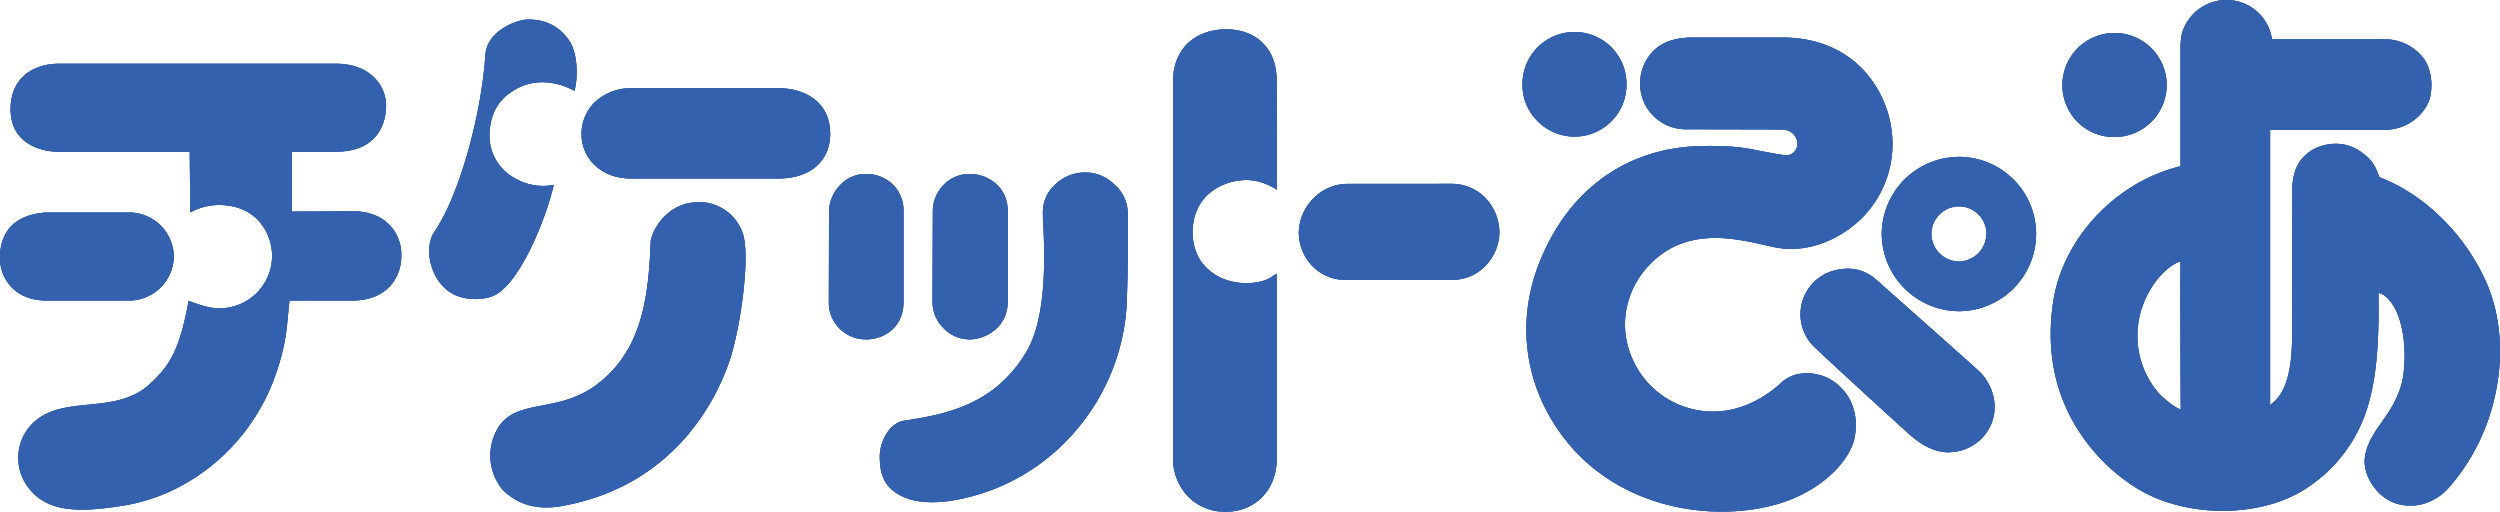 <svg xmlns="http://www.w3.org/2000/svg" viewBox="0 0 1000 204.73"><defs><style>.cls-1{fill:#3361ad;}</style></defs><title>アセット 1</title><g id="レイヤー_2" data-name="レイヤー 2"><g id="レイヤー_1-2" data-name="レイヤー 1"><path class="cls-1" d="M228,16.69c3.26,5.62,3.08,14.71,1.81,19.63a32.18,32.18,0,0,0-5.75-2.4c-7.31-2-13.6-1.11-19.37,2.77-5.66,3.61-8.6,9.23-8.89,16.83a19.38,19.38,0,0,0,10.73,18.09,22.17,22.17,0,0,0,15,2.34c-3.85,15.8-13.38,37.58-22.5,43.48-4.53,2.95-14.06,3.18-19.48-.88-7.35-5.15-10.27-17.3-5.69-24,9.48-13.73,18.6-45.44,20.3-70.67.71-9.6,12.5-14,16.93-14.06,7.35-.08,12.93,2.87,16.87,8.87"/><path class="cls-1" d="M228,16.69c3.26,5.62,3.08,14.71,1.81,19.63a32.18,32.18,0,0,0-5.75-2.4c-7.31-2-13.6-1.11-19.37,2.77-5.66,3.61-8.6,9.23-8.89,16.83a19.38,19.38,0,0,0,10.73,18.09,22.17,22.17,0,0,0,15,2.34c-3.85,15.8-13.38,37.58-22.5,43.48-4.53,2.95-14.06,3.18-19.48-.88-7.35-5.15-10.27-17.3-5.69-24,9.48-13.73,18.6-45.44,20.3-70.67.71-9.6,12.5-14,16.93-14.06C218.48,7.74,224.06,10.69,228,16.69Z"/><path class="cls-1" d="M510.71,32.63l.05,43.24c-5.25-3.29-10.25-4.36-15.08-3.65-6.06.65-13.51,4.26-16.7,11.43-3,6.62-2.48,14.9,1.24,20.62,5.94,8.57,16.24,9.92,23.33,8.51,3.55-.72,4.69-1.77,7.13-3.35l0,74.27c0,12.12-8.54,21-20.33,21a20.58,20.58,0,0,1-14.92-5.9,22,22,0,0,1-6.23-15.5V32.63c0-6.15,2-11.31,5.59-15,3.84-3.85,9.51-5.9,15.56-5.9s11.24,1.92,14.76,5.52c3.76,3.71,5.57,8.8,5.57,15.34"/><path class="cls-1" d="M510.71,32.63l.05,43.24c-5.25-3.29-10.25-4.36-15.08-3.65-6.06.65-13.51,4.26-16.7,11.43-3,6.62-2.48,14.9,1.24,20.62,5.94,8.57,16.24,9.92,23.33,8.51,3.55-.72,4.69-1.77,7.13-3.35l0,74.27c0,12.12-8.54,21-20.33,21a20.58,20.58,0,0,1-14.92-5.9,22,22,0,0,1-6.23-15.5V32.63c0-6.15,2-11.31,5.59-15,3.84-3.85,9.51-5.9,15.56-5.9s11.24,1.92,14.76,5.52C508.9,21,510.71,26.09,510.71,32.63Z"/><path class="cls-1" d="M134.3,25.49c6.39,0,11.79,1.86,15.44,5.58a15.8,15.8,0,0,1,4.69,11.24c0,4.26-1.41,18.37-20.13,18.37l-17.51.1V84.64L141,84.49c6.2,0,11.19,1.83,14.7,5.39a17,17,0,0,1,4.82,12.52c0,8.84-6,17.82-19.52,17.82H115.78l-.45,4.42c-.71,8-1.31,14.78-5.42,26.15-9.52,26.51-32.86,46.67-59.66,51.29-21.52,3.64-33,2.1-40-8.62a19.54,19.54,0,0,1,1.09-22.19c6.09-7.63,14.92-8.48,24.13-9.4,8.47-.88,17.21-1.74,24.17-8,8.58-7.7,12.29-14.45,15.81-33.49,0,0,1.44.43,2.35.82,3,1,6.18,2.13,9.89,2.13A21,21,0,0,0,103,87.81C99.15,84,93.92,82.06,87.91,82A23.49,23.49,0,0,0,76.12,85l-.24-24.28h-52c-6.33,0-11.77-2-15.24-5.39-2.95-2.95-4.41-6.88-4.41-11.77C4.27,38.25,5.88,34,9,30.88c3.37-3.53,8.77-5.39,14.61-5.39Z"/><path class="cls-1" d="M134.3,25.49c6.39,0,11.79,1.86,15.44,5.58a15.8,15.8,0,0,1,4.69,11.24c0,4.26-1.41,18.37-20.13,18.37l-17.51.1V84.64L141,84.49c6.2,0,11.19,1.83,14.7,5.39a17,17,0,0,1,4.82,12.52c0,8.84-6,17.82-19.52,17.82H115.78l-.45,4.42c-.71,8-1.31,14.78-5.42,26.15-9.52,26.51-32.86,46.67-59.66,51.29-21.52,3.64-33,2.1-40-8.62a19.54,19.54,0,0,1,1.09-22.19c6.09-7.63,14.92-8.48,24.13-9.4,8.47-.88,17.21-1.74,24.17-8,8.58-7.7,12.29-14.45,15.81-33.49,0,0,1.44.43,2.35.82,3,1,6.18,2.13,9.89,2.13A21,21,0,0,0,103,87.81C99.15,84,93.92,82.06,87.91,82A23.49,23.49,0,0,0,76.12,85l-.24-24.28h-52c-6.33,0-11.77-2-15.24-5.39-2.95-2.95-4.41-6.88-4.41-11.77C4.27,38.25,5.88,34,9,30.88c3.37-3.53,8.77-5.39,14.61-5.39Z"/><path class="cls-1" d="M311.27,35.28c6.61,0,12.26,2.07,15.94,5.67,3.24,3.2,4.86,7.38,4.86,12.57,0,11-8.06,17.89-20.8,17.89H252.49c-6,0-11.14-1.91-14.79-5.57a16.94,16.94,0,0,1-5.08-12.19A17.69,17.69,0,0,1,237.79,41a21.06,21.06,0,0,1,14.93-5.72Z"/><path class="cls-1" d="M311.27,35.28c6.61,0,12.26,2.07,15.94,5.67,3.24,3.2,4.86,7.38,4.86,12.57,0,11-8.06,17.89-20.8,17.89H252.49c-6,0-11.14-1.91-14.79-5.57a16.94,16.94,0,0,1-5.08-12.19A17.69,17.69,0,0,1,237.79,41a21.06,21.06,0,0,1,14.93-5.72Z"/><path class="cls-1" d="M403.07,84.41v36.4c0,10.22-9.06,14.94-15.13,14.94a14.52,14.52,0,0,1-10.44-4.39A14.89,14.89,0,0,1,373,120.81l.13-36.14A15.11,15.11,0,0,1,377.5,73.9a14.41,14.41,0,0,1,10.25-4.31A16.05,16.05,0,0,1,398.94,74a14.45,14.45,0,0,1,4.13,10.42"/><path class="cls-1" d="M403.07,84.41v36.4c0,10.22-9.06,14.94-15.13,14.94a14.52,14.52,0,0,1-10.44-4.39A14.89,14.89,0,0,1,373,120.81l.13-36.14A15.11,15.11,0,0,1,377.5,73.9a14.41,14.41,0,0,1,10.25-4.31A16.05,16.05,0,0,1,398.94,74,14.45,14.45,0,0,1,403.07,84.41Z"/><path class="cls-1" d="M361.41,84.41v36.4c0,9.89-7.49,14.94-15,14.94a14.9,14.9,0,0,1-10.52-4.26,14.55,14.55,0,0,1-4.36-10.68l.08-36.14a15.47,15.47,0,0,1,4.64-10.82,13.79,13.79,0,0,1,10.09-4.26,15.32,15.32,0,0,1,10.89,4.31,14.64,14.64,0,0,1,4.18,10.51"/><path class="cls-1" d="M361.41,84.41v36.4c0,9.89-7.49,14.94-15,14.94a14.9,14.9,0,0,1-10.52-4.26,14.55,14.55,0,0,1-4.36-10.68l.08-36.14a15.47,15.47,0,0,1,4.64-10.82,13.79,13.79,0,0,1,10.09-4.26,15.32,15.32,0,0,1,10.89,4.31A14.64,14.64,0,0,1,361.41,84.41Z"/><path class="cls-1" d="M451.1,85l0,7c.05,7.85.05,16.61-.32,26.46-.47,34-21.9,65-53.29,77.21-6.51,2.52-28.86,10.12-40.49.42-3.8-3.2-5-7.27-5.1-13.17s3.61-13.76,9.85-14.65c15.07-2.36,35.71-5.6,48.73-27.39,8.29-14,7.38-37.8,6.88-50.74-.2-2.35-.2-3.71-.2-5.16a14.6,14.6,0,0,1,4.14-10.39A17.22,17.22,0,0,1,434.13,69c5.41,0,9.33,2.37,12.57,5.7A15.27,15.27,0,0,1,451.1,85"/><path class="cls-1" d="M451.1,85l0,7c.05,7.85.05,16.61-.32,26.46-.47,34-21.9,65-53.29,77.21-6.51,2.52-28.86,10.12-40.49.42-3.8-3.2-5-7.27-5.1-13.17s3.61-13.76,9.85-14.65c15.07-2.36,35.71-5.6,48.73-27.39,8.29-14,7.38-37.8,6.88-50.74-.2-2.35-.2-3.71-.2-5.16a14.6,14.6,0,0,1,4.14-10.39A17.22,17.22,0,0,1,434.13,69c5.41,0,9.33,2.37,12.57,5.7A15.27,15.27,0,0,1,451.1,85Z"/><path class="cls-1" d="M580.58,73.53A19,19,0,0,1,594,79a20.37,20.37,0,0,1,5.76,13.88c0,9.12-7.29,19.08-19,19.08H538.58a18.43,18.43,0,0,1-13.47-5.37,19.4,19.4,0,0,1-5.59-13.71,19.83,19.83,0,0,1,5.9-13.56,19,19,0,0,1,13.45-5.76Z"/><path class="cls-1" d="M580.58,73.53A19,19,0,0,1,594,79a20.37,20.37,0,0,1,5.76,13.88c0,9.12-7.29,19.08-19,19.08H538.58a18.43,18.43,0,0,1-13.47-5.37,19.4,19.4,0,0,1-5.59-13.71,19.83,19.83,0,0,1,5.9-13.56,19,19,0,0,1,13.45-5.76Z"/><path class="cls-1" d="M297.06,93.21c3.22,9.09-.87,38-5.15,50.8-4.92,14.71-21.38,50-66.78,58.33-9.9,1.84-17.8-.26-24-6.36a21.41,21.41,0,0,1-4-20.19c3.37-10.41,10.69-11.82,19.73-13.59,6.93-1.31,14.88-2.86,22.58-8.92,17.71-13.86,20-35.1,20.89-57.45V96c2-7.67,8.73-13.91,15.94-14.85a18.42,18.42,0,0,1,20.76,12"/><path class="cls-1" d="M297.06,93.21c3.22,9.09-.87,38-5.15,50.8-4.92,14.71-21.38,50-66.78,58.33-9.9,1.84-17.8-.26-24-6.36a21.41,21.41,0,0,1-4-20.19c3.37-10.41,10.69-11.82,19.73-13.59,6.93-1.31,14.88-2.86,22.58-8.92,17.71-13.86,20-35.1,20.89-57.45V96c2-7.67,8.73-13.91,15.94-14.85A18.42,18.42,0,0,1,297.06,93.21Z"/><path class="cls-1" d="M69.55,102.63A18,18,0,0,1,51,120.22H18.71c-5.85,0-10.72-1.81-14.14-5.37A17.12,17.12,0,0,1,0,102.55C.34,86.18,15.13,85,19.7,85H51a17.88,17.88,0,0,1,18.53,17.67"/><path class="cls-1" d="M69.55,102.63A18,18,0,0,1,51,120.22H18.71c-5.85,0-10.72-1.81-14.14-5.37A17.12,17.12,0,0,1,0,102.55C.34,86.18,15.13,85,19.7,85H51a17.88,17.88,0,0,1,18.53,17.67Z"/><path class="cls-1" d="M712.92,15c12.7,0,23.63,4.16,31.59,12.12A43.71,43.71,0,0,1,757,57.32a41.91,41.91,0,0,1-15.18,32.56c-9.22,7.59-20.78,11.06-31,9.18-1.69-.27-3.53-.71-5.49-1.17-11.16-2.52-28.12-6.22-41.75,4.59-12.49,9.94-14.92,23.87-13,33.47a35.39,35.39,0,0,0,20.94,25.92c14.08,5.83,29,2.22,41-8.79,6.21-5.7,15.26-4,19.94-1.14,8,4.91,11.47,14.09,9.19,23.92-2.36,9.24-13.66,21-31.23,25.92-25.52,7.15-63,1.91-84.94-26.74-15.47-20.31-19.1-45.55-10.06-69.13,5.88-15.18,14.75-27,26.35-35.23,11.4-8,24.8-12.19,40-12.28,11.93-.14,17.1.89,23.23,2.15,2.76.51,5.44,1.08,9.11,1.54A4.51,4.51,0,0,0,717.47,61,5.05,5.05,0,0,0,719,57.58c0-2-1.39-5.8-6.69-5.8l-38.78-.08A18.38,18.38,0,0,1,658,41.76a18.77,18.77,0,0,1,1-18.47c3.6-5.49,9.17-8.29,18.51-8.29Z"/><path class="cls-1" d="M712.92,15c12.7,0,23.63,4.16,31.59,12.12A43.71,43.71,0,0,1,757,57.32a41.91,41.91,0,0,1-15.18,32.56c-9.22,7.59-20.78,11.06-31,9.18-1.69-.27-3.53-.71-5.49-1.17-11.16-2.52-28.12-6.22-41.75,4.59-12.49,9.94-14.92,23.87-13,33.47a35.39,35.39,0,0,0,20.94,25.92c14.08,5.83,29,2.22,41-8.79,6.21-5.7,15.26-4,19.94-1.14,8,4.91,11.47,14.09,9.19,23.92-2.36,9.24-13.66,21-31.23,25.92-25.52,7.15-63,1.91-84.94-26.74-15.47-20.31-19.1-45.55-10.06-69.13,5.88-15.18,14.75-27,26.35-35.23,11.4-8,24.8-12.19,40-12.28,11.93-.14,17.1.89,23.23,2.15,2.76.51,5.44,1.08,9.11,1.54A4.51,4.51,0,0,0,717.47,61,5.05,5.05,0,0,0,719,57.58c0-2-1.39-5.8-6.69-5.8l-38.78-.08A18.38,18.38,0,0,1,658,41.76a18.77,18.77,0,0,1,1-18.47c3.6-5.49,9.17-8.29,18.51-8.29Z"/><path class="cls-1" d="M750.64,112c1.28,1.15,39.18,34.71,41.34,36.83,4.11,4.07,7.54,11.67,5,19.5a18.48,18.48,0,0,1-16.41,12.52c-6.65.59-12.56-3.51-15.6-6.09-4.09-3.45-37.3-34-39.65-36.38a18.15,18.15,0,0,1,9.57-30.47c6.19-1.21,11.27.15,15.73,4.09"/><path class="cls-1" d="M750.64,112c1.28,1.15,39.18,34.71,41.34,36.83,4.11,4.07,7.54,11.67,5,19.5a18.48,18.48,0,0,1-16.41,12.52c-6.65.59-12.56-3.51-15.6-6.09-4.09-3.45-37.3-34-39.65-36.38a18.15,18.15,0,0,1,9.57-30.47C741.1,106.66,746.18,108,750.64,112Z"/><path class="cls-1" d="M979,195.66c-.89,1-8.78,9.14-20.32,5.8-6.49-2-10.89-7.87-12.3-13.08-1.82-6.49,1.41-12.52,5.62-18.55,3.18-4.42,6.75-9.37,8.68-16.45,2.29-8.95,1.87-29.13-7.3-35.46-.53-.29-2-.82-2-.82.16,13.41.06,30.05-3.75,43.56a59.1,59.1,0,0,1-24.14,34c-18.19,12.71-49.27,12.94-69.15.39a74.54,74.54,0,0,1-25.95-27.95c-7.28-13.77-9.67-29.33-7.13-46.28C825,95.7,846,72.87,872.2,66.5V18.93a29,29,0,0,1,.51-5.29A18.56,18.56,0,0,1,891.19,0a18.35,18.35,0,0,1,17.6,15.7h45.35a19.64,19.64,0,0,1,15.47,7.87c2.59,3.75,3.61,9.29,2.53,14.86s-7.67,13.5-18.42,13.5H908.05V162.06l.94-.82c7.73-5.89,7.83-21.43,7.83-27.23l.08-57.53c0-8.25,2.64-12.8,7.25-16,4-2.75,12.58-5,19.81,0,5,3.34,6.29,6.28,7.79,10.41,19,7.17,35.86,24.66,43.72,44.34,4.85,12.42,5.87,27.3,2.75,42A82.6,82.6,0,0,1,979,195.66M872.2,104.49c-5.32,1.89-11.32,8.16-14.71,16.71a35.16,35.16,0,0,0,6,36.08c1.57,1.77,6.54,6,8.83,6.46-.1-3.51-.23-56.28-.1-59.25"/><path class="cls-1" d="M979,195.66c-.89,1-8.78,9.14-20.32,5.8-6.49-2-10.89-7.87-12.3-13.08-1.82-6.49,1.41-12.52,5.62-18.55,3.18-4.42,6.75-9.37,8.68-16.45,2.29-8.95,1.87-29.13-7.3-35.46-.53-.29-2-.82-2-.82.16,13.41.06,30.05-3.75,43.56a59.1,59.1,0,0,1-24.14,34c-18.19,12.71-49.27,12.94-69.15.39a74.54,74.54,0,0,1-25.95-27.95c-7.28-13.77-9.67-29.33-7.13-46.28C825,95.7,846,72.87,872.2,66.5V18.93a29,29,0,0,1,.51-5.29A18.56,18.56,0,0,1,891.19,0a18.35,18.35,0,0,1,17.6,15.7h45.35a19.64,19.64,0,0,1,15.47,7.87c2.59,3.75,3.61,9.29,2.53,14.86s-7.67,13.5-18.42,13.5H908.05V162.06l.94-.82c7.73-5.89,7.83-21.43,7.83-27.23l.08-57.53c0-8.25,2.64-12.8,7.25-16,4-2.75,12.58-5,19.81,0,5,3.34,6.29,6.28,7.79,10.41,19,7.17,35.86,24.66,43.72,44.34,4.85,12.42,5.87,27.3,2.75,42A82.6,82.6,0,0,1,979,195.66ZM872.2,104.49c-5.32,1.89-11.32,8.16-14.71,16.71a35.16,35.16,0,0,0,6,36.08c1.57,1.77,6.54,6,8.83,6.46C872.2,160.23,872.07,107.46,872.2,104.49Z"/><path class="cls-1" d="M866.68,34a20.87,20.87,0,0,1-20.91,20.81,20.51,20.51,0,0,1-14.71-6,20.88,20.88,0,0,1,0-29.5A20.86,20.86,0,0,1,866.68,34"/><path class="cls-1" d="M866.68,34a20.87,20.87,0,0,1-20.91,20.81,20.51,20.51,0,0,1-14.71-6,20.88,20.88,0,0,1,0-29.5A20.86,20.86,0,0,1,866.68,34Z"/><path class="cls-1" d="M650.59,33.69A20.76,20.76,0,0,1,615,48.41a20.15,20.15,0,0,1-6-14.72A20.78,20.78,0,0,1,629.78,12.8a20.76,20.76,0,0,1,20.81,20.89"/><path class="cls-1" d="M650.59,33.69A20.76,20.76,0,0,1,615,48.41a20.15,20.15,0,0,1-6-14.72A20.78,20.78,0,0,1,629.78,12.8a20.76,20.76,0,0,1,20.81,20.89Z"/><path class="cls-1" d="M814.45,93.48a31,31,0,0,1-30.89,31,31.11,31.11,0,0,1-30.86-31,31,31,0,0,1,30.86-30.73,30.88,30.88,0,0,1,30.89,30.73m-19.85,0a11,11,0,0,0-3.26-7.73,10.79,10.79,0,0,0-7.78-3.18,11,11,0,0,0-11,10.91,11.1,11.1,0,0,0,11,11.11,11.15,11.15,0,0,0,11-11.11"/><path class="cls-1" d="M814.45,93.48a31,31,0,0,1-30.89,31,31.11,31.11,0,0,1-30.86-31,31,31,0,0,1,30.86-30.73,30.88,30.88,0,0,1,30.89,30.73Zm-19.85,0a11,11,0,0,0-3.26-7.73,10.79,10.79,0,0,0-7.78-3.18,11,11,0,0,0-11,10.91,11.1,11.1,0,0,0,11,11.11,11.15,11.15,0,0,0,11-11.11Z"/><path class="cls-1" d="M228,16.69c3.26,5.62,3.08,14.71,1.81,19.63a32.18,32.18,0,0,0-5.75-2.4c-7.31-2-13.6-1.11-19.37,2.77-5.66,3.61-8.6,9.23-8.89,16.83a19.38,19.38,0,0,0,10.73,18.09,22.17,22.17,0,0,0,15,2.34c-3.85,15.8-13.38,37.58-22.5,43.48-4.53,2.95-14.06,3.18-19.48-.88-7.35-5.15-10.27-17.3-5.69-24,9.48-13.73,18.6-45.44,20.3-70.67.71-9.6,12.5-14,16.93-14.06,7.35-.08,12.93,2.87,16.87,8.87"/><path class="cls-1" d="M510.71,32.63l.05,43.24c-5.25-3.29-10.25-4.36-15.08-3.65-6.06.65-13.51,4.26-16.7,11.43-3,6.62-2.48,14.9,1.24,20.62,5.94,8.57,16.24,9.92,23.33,8.51,3.55-.72,4.69-1.77,7.13-3.35l0,74.27c0,12.12-8.54,21-20.33,21a20.58,20.58,0,0,1-14.92-5.9,22,22,0,0,1-6.23-15.5V32.63c0-6.15,2-11.31,5.59-15,3.84-3.85,9.51-5.9,15.56-5.9s11.24,1.92,14.76,5.52c3.76,3.71,5.57,8.8,5.57,15.34"/><path class="cls-1" d="M134.3,25.49c6.39,0,11.79,1.86,15.44,5.58a15.8,15.8,0,0,1,4.69,11.24c0,4.26-1.41,18.37-20.13,18.37l-17.51.1V84.64L141,84.49c6.2,0,11.19,1.83,14.7,5.39a17,17,0,0,1,4.82,12.52c0,8.84-6,17.82-19.52,17.82H115.78l-.45,4.42c-.71,8-1.31,14.78-5.42,26.15-9.52,26.51-32.86,46.67-59.66,51.29-21.52,3.64-33,2.1-40-8.62a19.54,19.54,0,0,1,1.09-22.19c6.09-7.63,14.92-8.48,24.13-9.4,8.47-.88,17.21-1.74,24.17-8,8.58-7.7,12.29-14.45,15.81-33.49,0,0,1.44.43,2.35.82,3,1,6.18,2.13,9.89,2.13A21,21,0,0,0,103,87.81C99.15,84,93.92,82.06,87.91,82A23.49,23.49,0,0,0,76.12,85l-.24-24.28h-52c-6.33,0-11.77-2-15.24-5.39-2.95-2.95-4.41-6.88-4.41-11.77C4.27,38.25,5.88,34,9,30.88c3.37-3.53,8.77-5.39,14.61-5.39Z"/><path class="cls-1" d="M311.27,35.28c6.61,0,12.26,2.07,15.94,5.67,3.24,3.2,4.86,7.38,4.86,12.57,0,11-8.06,17.89-20.8,17.89H252.49c-6,0-11.14-1.91-14.79-5.57a16.94,16.94,0,0,1-5.08-12.19A17.69,17.69,0,0,1,237.79,41a21.06,21.06,0,0,1,14.93-5.72Z"/><path class="cls-1" d="M403.07,84.41v36.4c0,10.22-9.06,14.94-15.13,14.94a14.52,14.52,0,0,1-10.44-4.39A14.89,14.89,0,0,1,373,120.81l.13-36.14A15.11,15.11,0,0,1,377.5,73.9a14.41,14.41,0,0,1,10.25-4.31A16.05,16.05,0,0,1,398.94,74a14.45,14.45,0,0,1,4.13,10.42"/><path class="cls-1" d="M361.41,84.41v36.4c0,9.89-7.49,14.94-15,14.94a14.9,14.9,0,0,1-10.52-4.26,14.55,14.55,0,0,1-4.36-10.68l.08-36.14a15.47,15.47,0,0,1,4.64-10.82,13.79,13.79,0,0,1,10.09-4.26,15.32,15.32,0,0,1,10.89,4.31,14.64,14.64,0,0,1,4.18,10.51"/><path class="cls-1" d="M451.1,85l0,7c.05,7.85.05,16.61-.32,26.46-.47,34-21.9,65-53.29,77.21-6.51,2.52-28.86,10.12-40.49.42-3.8-3.2-5-7.27-5.1-13.17s3.61-13.76,9.85-14.65c15.07-2.36,35.71-5.6,48.73-27.39,8.29-14,7.38-37.8,6.88-50.74-.2-2.35-.2-3.71-.2-5.16a14.6,14.6,0,0,1,4.14-10.39A17.22,17.22,0,0,1,434.13,69c5.41,0,9.33,2.37,12.57,5.7A15.27,15.27,0,0,1,451.1,85"/><path class="cls-1" d="M580.58,73.53A19,19,0,0,1,594,79a20.37,20.37,0,0,1,5.76,13.88c0,9.12-7.29,19.08-19,19.08H538.58a18.43,18.43,0,0,1-13.47-5.37,19.4,19.4,0,0,1-5.59-13.71,19.83,19.83,0,0,1,5.9-13.56,19,19,0,0,1,13.45-5.76Z"/><path class="cls-1" d="M297.06,93.21c3.22,9.09-.87,38-5.15,50.8-4.92,14.71-21.38,50-66.78,58.33-9.9,1.84-17.8-.26-24-6.36a21.41,21.41,0,0,1-4-20.19c3.37-10.41,10.69-11.82,19.73-13.59,6.93-1.31,14.88-2.86,22.58-8.92,17.71-13.86,20-35.1,20.89-57.45V96c2-7.67,8.73-13.91,15.94-14.85a18.42,18.42,0,0,1,20.76,12"/><path class="cls-1" d="M69.55,102.63A18,18,0,0,1,51,120.22H18.71c-5.85,0-10.72-1.81-14.14-5.37A17.12,17.12,0,0,1,0,102.55C.34,86.18,15.13,85,19.7,85H51a17.88,17.88,0,0,1,18.53,17.67"/><path class="cls-1" d="M712.92,15c12.7,0,23.63,4.16,31.59,12.12A43.71,43.71,0,0,1,757,57.32a41.91,41.91,0,0,1-15.18,32.56c-9.22,7.59-20.78,11.06-31,9.18-1.69-.27-3.53-.71-5.49-1.17-11.16-2.52-28.12-6.22-41.75,4.59-12.49,9.94-14.92,23.87-13,33.47a35.39,35.39,0,0,0,20.94,25.92c14.08,5.83,29,2.22,41-8.79,6.21-5.7,15.26-4,19.94-1.14,8,4.91,11.47,14.09,9.19,23.92-2.36,9.24-13.66,21-31.23,25.92-25.52,7.15-63,1.91-84.94-26.74-15.47-20.31-19.1-45.55-10.06-69.13,5.88-15.18,14.75-27,26.35-35.23,11.4-8,24.8-12.19,40-12.28,11.93-.14,17.1.89,23.23,2.15,2.76.51,5.44,1.08,9.11,1.54A4.51,4.51,0,0,0,717.47,61,5.05,5.05,0,0,0,719,57.58c0-2-1.39-5.8-6.69-5.8l-38.78-.08A18.38,18.38,0,0,1,658,41.76a18.77,18.77,0,0,1,1-18.47c3.6-5.49,9.17-8.29,18.51-8.29Z"/><path class="cls-1" d="M750.64,112c1.28,1.15,39.18,34.71,41.34,36.83,4.11,4.07,7.54,11.67,5,19.5a18.48,18.48,0,0,1-16.41,12.52c-6.65.59-12.56-3.51-15.6-6.09-4.09-3.45-37.3-34-39.65-36.38a18.15,18.15,0,0,1,9.57-30.47c6.19-1.21,11.27.15,15.73,4.09"/><path class="cls-1" d="M979,195.66c-.89,1-8.78,9.14-20.32,5.8-6.49-2-10.89-7.87-12.3-13.08-1.82-6.49,1.41-12.52,5.62-18.55,3.18-4.42,6.75-9.37,8.68-16.45,2.29-8.95,1.87-29.13-7.3-35.46-.53-.29-2-.82-2-.82.16,13.41.06,30.05-3.75,43.56a59.1,59.1,0,0,1-24.14,34c-18.19,12.71-49.27,12.94-69.15.39a74.54,74.54,0,0,1-25.95-27.95c-7.28-13.77-9.67-29.33-7.13-46.28C825,95.7,846,72.87,872.2,66.5V18.93a29,29,0,0,1,.51-5.29A18.56,18.56,0,0,1,891.19,0a18.35,18.35,0,0,1,17.6,15.7h45.35a19.64,19.64,0,0,1,15.47,7.87c2.59,3.75,3.61,9.29,2.53,14.86s-7.67,13.5-18.42,13.5H908.05V162.06l.94-.82c7.73-5.89,7.83-21.43,7.83-27.23l.08-57.53c0-8.25,2.64-12.8,7.25-16,4-2.75,12.58-5,19.81,0,5,3.34,6.29,6.28,7.79,10.41,19,7.17,35.86,24.66,43.72,44.34,4.85,12.42,5.87,27.3,2.75,42A82.6,82.6,0,0,1,979,195.66M872.2,104.49c-5.32,1.89-11.32,8.16-14.71,16.71a35.16,35.16,0,0,0,6,36.08c1.57,1.77,6.54,6,8.83,6.46-.1-3.51-.23-56.28-.1-59.25"/><path class="cls-1" d="M866.68,34a20.87,20.87,0,0,1-20.91,20.81,20.51,20.51,0,0,1-14.71-6,20.88,20.88,0,0,1,0-29.5A20.86,20.86,0,0,1,866.68,34"/><path class="cls-1" d="M650.59,33.69A20.76,20.76,0,0,1,615,48.41a20.15,20.15,0,0,1-6-14.72A20.78,20.78,0,0,1,629.78,12.8a20.76,20.76,0,0,1,20.81,20.89"/><path class="cls-1" d="M814.45,93.48a31,31,0,0,1-30.89,31,31.11,31.11,0,0,1-30.86-31,31,31,0,0,1,30.86-30.73,30.88,30.88,0,0,1,30.89,30.73m-19.85,0a11,11,0,0,0-3.26-7.73,10.79,10.79,0,0,0-7.78-3.18,11,11,0,0,0-11,10.91,11.1,11.1,0,0,0,11,11.11,11.15,11.15,0,0,0,11-11.11"/></g></g></svg>